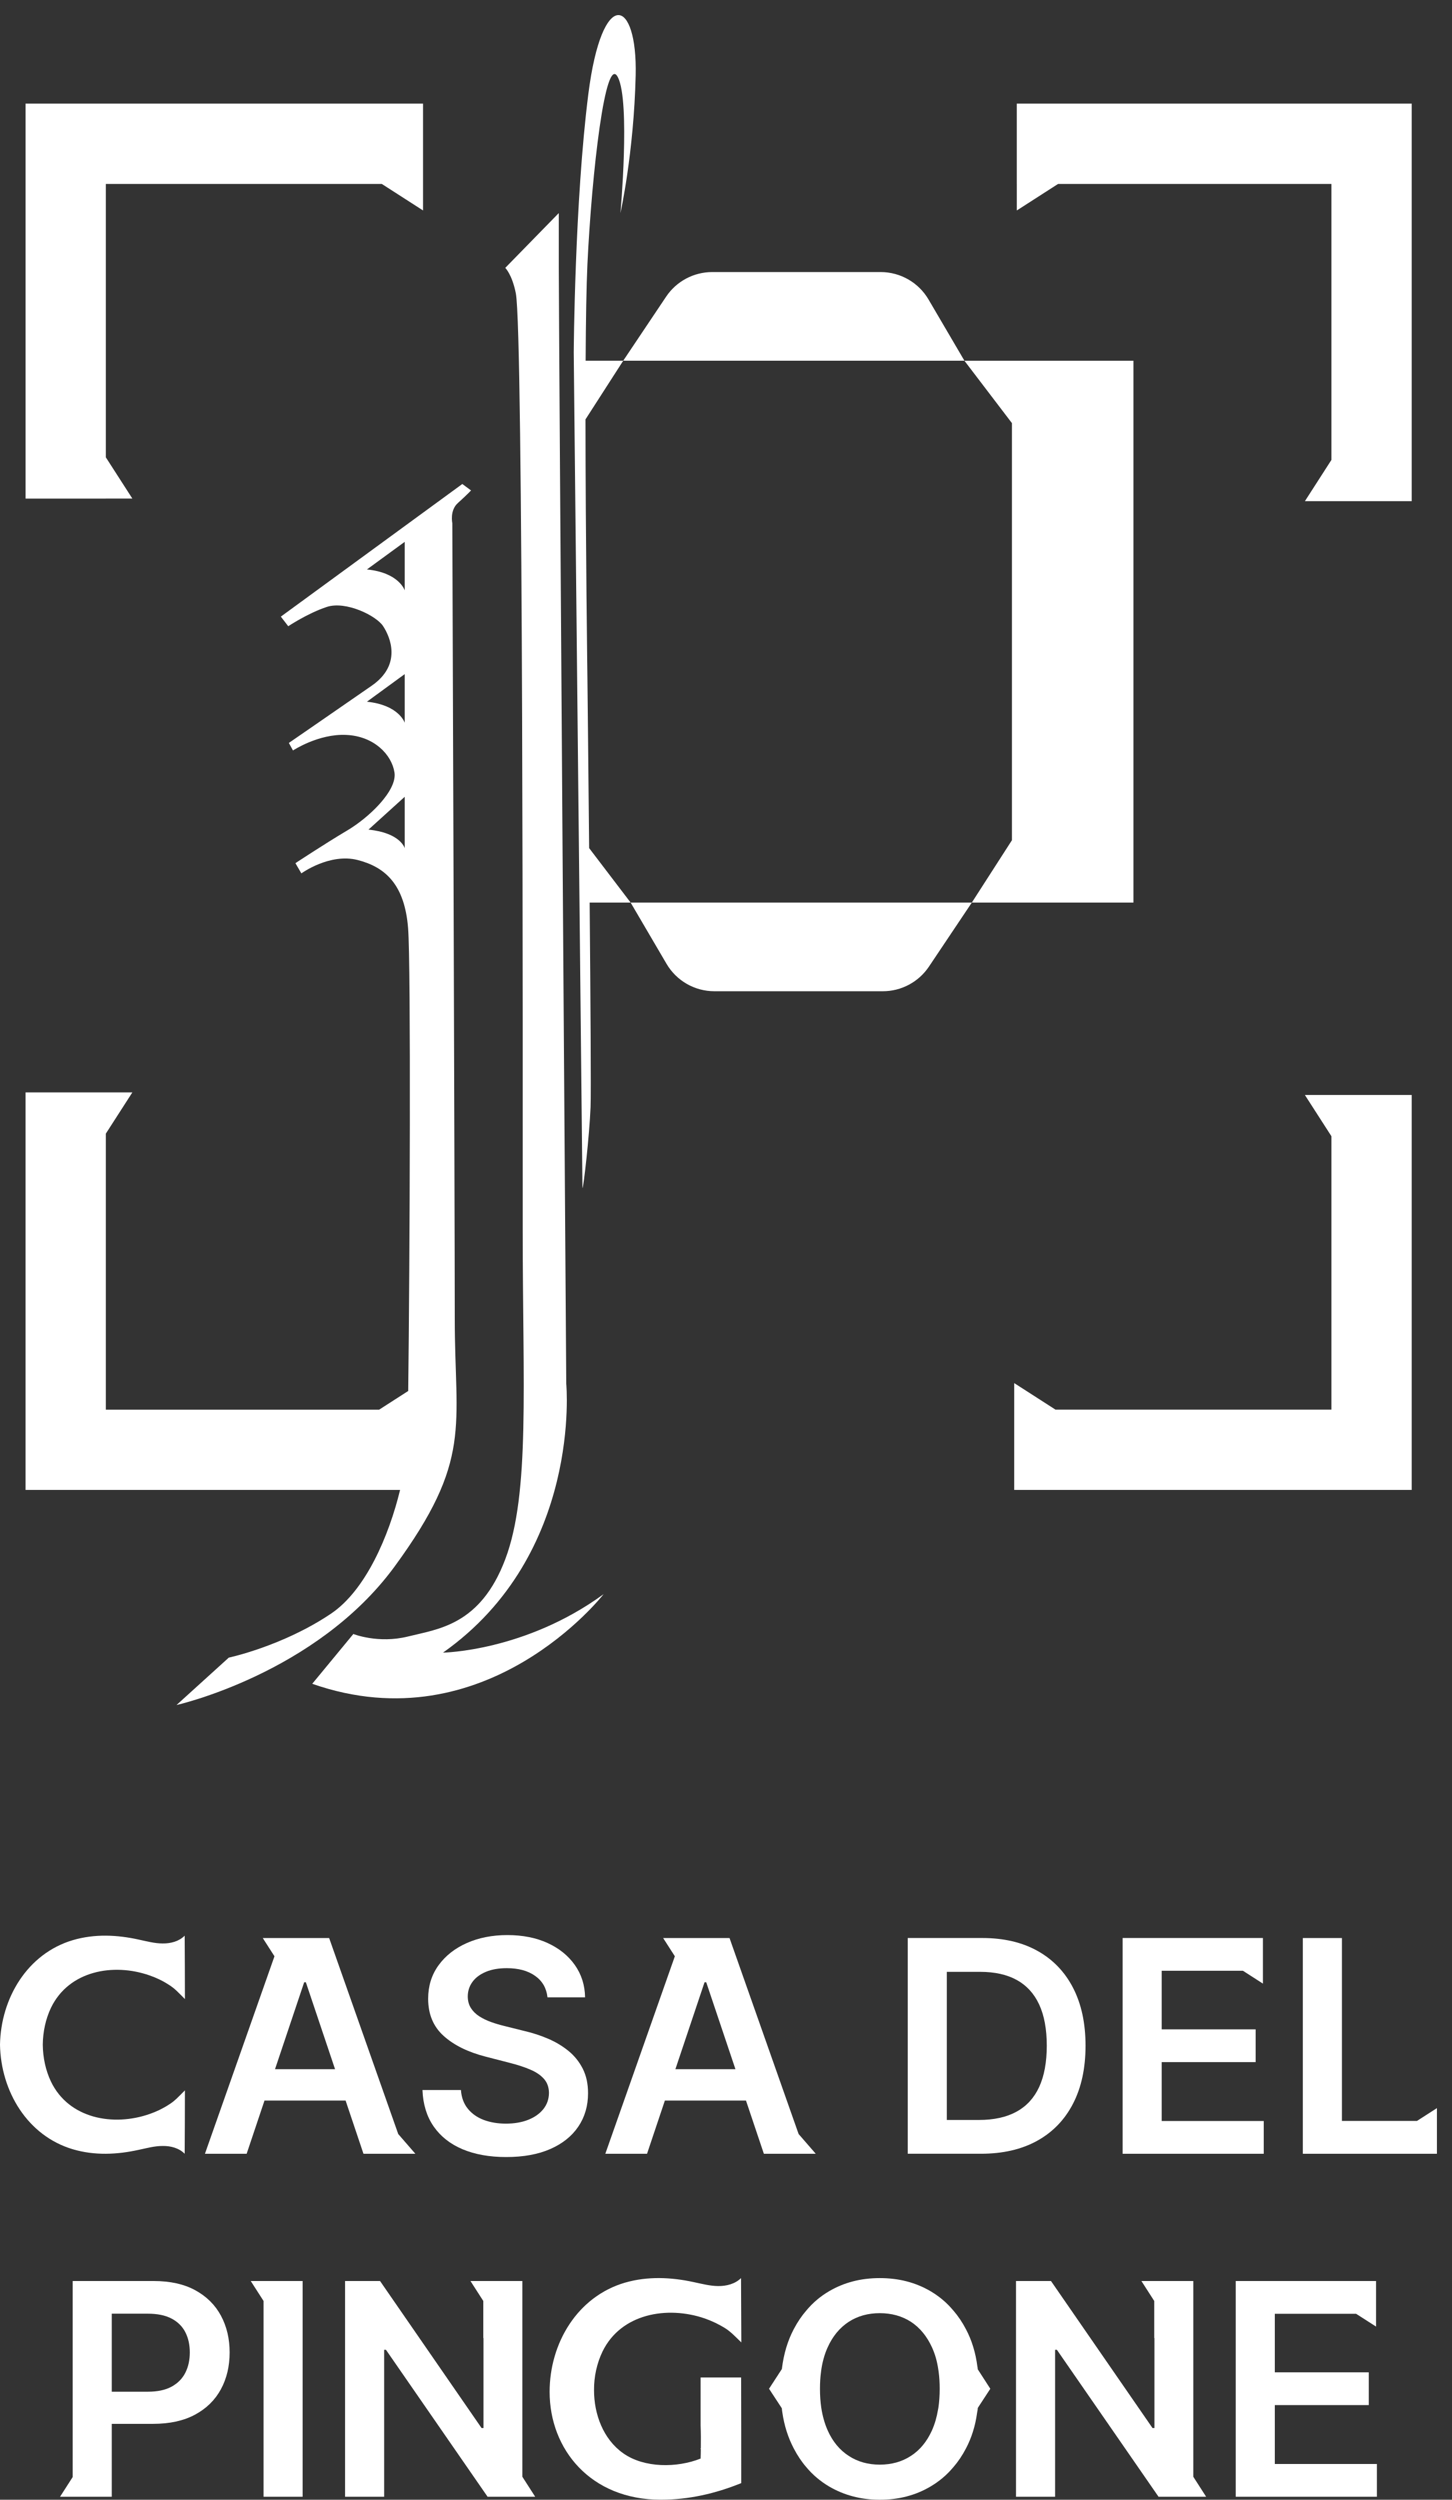 <svg xmlns="http://www.w3.org/2000/svg" xmlns:xlink="http://www.w3.org/1999/xlink" id="Capa_1" x="0px" y="0px" width="192.669px" height="331.662px" viewBox="0 0 192.669 331.662" xml:space="preserve"><rect x="0" y="0" width="192.669" height="331.662" fill="#333333" stroke="none"/><path fill="#FFFFFF" d="M45.859,278.703l2.371,7.058h5.535h1.35l-2.272-2.617l-9.168-26.007H41.75h-4.477h-2.407l1.555,2.422 l-9.227,26.202h5.535l2.367-7.058H45.859z M44.459,274.538h-7.966l3.868-11.531h0.224L44.459,274.538z"></path><path fill="#FFFFFF" d="M70.098,281.252c-0.854,0.341-1.843,0.511-2.971,0.511c-1.081,0-2.056-0.163-2.927-0.488 c-0.871-0.327-1.577-0.82-2.117-1.483c-0.542-0.661-0.849-1.489-0.922-2.487h-5.103c0.075,1.901,0.57,3.515,1.489,4.837 c0.918,1.322,2.194,2.329,3.829,3.019c1.636,0.689,3.567,1.035,5.793,1.035c2.294,0,4.248-0.357,5.864-1.07 c1.617-0.712,2.854-1.705,3.71-2.977c0.859-1.271,1.286-2.747,1.286-4.424c0-1.239-0.232-2.321-0.698-3.243 c-0.466-0.923-1.097-1.709-1.895-2.362c-0.796-0.651-1.696-1.191-2.697-1.62c-1.001-0.43-2.043-0.77-3.123-1.021l-2.684-0.67 c-0.588-0.14-1.169-0.313-1.748-0.518c-0.578-0.205-1.104-0.46-1.58-0.763c-0.475-0.303-0.85-0.672-1.125-1.111 c-0.274-0.437-0.412-0.954-0.412-1.551c0.01-0.717,0.218-1.355,0.629-1.915c0.408-0.559,1.001-1.001,1.775-1.327 c0.773-0.327,1.701-0.488,2.782-0.488c1.537,0,2.788,0.339,3.752,1.02c0.964,0.68,1.512,1.631,1.642,2.851h4.99 c-0.027-1.611-0.48-3.04-1.356-4.284c-0.876-1.244-2.081-2.218-3.613-2.921s-3.314-1.056-5.346-1.056 c-2.003,0-3.797,0.353-5.38,1.056c-1.584,0.703-2.835,1.689-3.753,2.957c-0.917,1.267-1.377,2.743-1.377,4.429 c0,2.052,0.682,3.693,2.048,4.928c1.364,1.235,3.225,2.155,5.583,2.76l3.258,0.84c1.024,0.261,1.921,0.558,2.69,0.888 c0.769,0.331,1.368,0.74,1.795,1.229c0.43,0.49,0.649,1.106,0.659,1.853c-0.01,0.821-0.258,1.535-0.742,2.145 C71.618,280.437,70.95,280.913,70.098,281.252"></path><path fill="#FFFFFF" d="M137.62,284.042c2.073-1.146,3.661-2.792,4.766-4.935s1.657-4.705,1.657-7.688 c0-2.973-0.551-5.525-1.649-7.66c-1.101-2.133-2.673-3.771-4.719-4.912c-2.045-1.142-4.488-1.712-7.33-1.712h-9.896v28.624h9.701 C133.056,285.76,135.547,285.187,137.62,284.042 M125.635,281.275v-19.652h4.417c1.938,0,3.561,0.361,4.87,1.083 c1.309,0.722,2.3,1.808,2.971,3.257c0.67,1.45,1.006,3.269,1.006,5.458s-0.336,4.014-1.006,5.473 c-0.671,1.458-1.674,2.553-3.006,3.283c-1.332,0.731-2.995,1.099-4.988,1.099H125.635z"></path><polygon fill="#FFFFFF" points="188.017,281.407 178.062,281.407 178.062,257.137 172.876,257.137 172.876,285.76 190.669,285.76  190.669,285.105 190.669,281.415 190.669,279.703 "></polygon><path fill="#FFFFFF" d="M106.891,285.76h1.352l-2.273-2.617l-9.168-26.007h-1.924h-4.477h-2.408l1.555,2.422l-9.226,26.202h5.535 l2.367-7.058h5.384h5.379l2.372,7.058H106.891z M93.585,274.538H89.62l3.867-11.531h0.225l3.875,11.531H93.585z"></path><polygon fill="#FFFFFF" points="164.93,261.482 167.579,263.185 167.579,261.482 167.579,257.135 160.01,257.135 148.961,257.135  148.961,285.76 167.689,285.76 167.689,281.414 154.147,281.414 154.147,273.599 166.613,273.599 166.613,269.253 154.147,269.253  154.147,261.482 "></polygon><path fill="#FFFFFF" d="M18.428,285.235c1.049-0.221,2.081-0.509,3.146-0.509c1.065-0.018,2.181,0.271,2.93,1.034 c0.017-2.596,0.033-5.817,0.033-8.413c-0.898,0.899-1.348,1.408-2.113,1.883c-0.8,0.525-1.682,0.95-2.581,1.256 c-4.778,1.679-10.705,0.645-13.085-4.309c-0.7-1.476-1.065-3.172-1.082-4.885c0.017-1.714,0.382-3.41,1.082-4.886 c2.38-4.953,8.307-5.987,13.085-4.309c0.899,0.306,1.781,0.73,2.581,1.256c0.766,0.475,1.215,0.983,2.113,1.883 c0-2.596-0.016-5.818-0.033-8.413c-0.749,0.763-1.865,1.052-2.93,1.034c-1.066,0-2.098-0.288-3.146-0.509 c-2.896-0.644-5.876-0.78-8.757,0.067c-6.026,1.781-9.556,7.685-9.671,13.876c0.116,6.19,3.646,12.093,9.671,13.874 C12.552,286.015,15.532,285.879,18.428,285.235"></path><path fill="#FFFFFF" d="M25.919,303.873c-1.495-0.82-3.344-1.229-5.542-1.229H9.643v26.014l-1.676,2.61h1.676h4.373h0.813v-9.672 h5.479c2.208,0,4.066-0.408,5.577-1.223c1.51-0.815,2.65-1.938,3.424-3.362c0.773-1.426,1.162-3.056,1.162-4.892 c0-1.817-0.385-3.441-1.153-4.872C28.548,305.817,27.416,304.693,25.919,303.873 M24.592,314.816 c-0.397,0.783-1.004,1.397-1.825,1.845c-0.819,0.447-1.873,0.671-3.159,0.671h-4.779v-10.356h4.752c1.296,0,2.356,0.216,3.179,0.65 c0.824,0.432,1.435,1.036,1.832,1.81c0.396,0.773,0.594,1.669,0.594,2.684C25.186,313.134,24.987,314.033,24.592,314.816z"></path><polygon fill="#FFFFFF" points="169.159,319.107 181.626,319.107 181.626,314.76 169.159,314.76 169.159,306.99 179.94,306.99  182.592,308.691 182.592,306.99 182.592,302.642 175.022,302.642 163.973,302.642 163.973,331.266 182.702,331.266 182.702,326.92  169.159,326.92 "></polygon><polygon fill="#FFFFFF" points="33.271,302.643 34.969,305.288 34.969,331.267 40.156,331.267 40.156,310.211 40.156,302.643  34.969,302.643 "></polygon><path fill="#FFFFFF" d="M129.695,314.009c-0.24-1.866-0.75-3.521-1.527-4.979c-0.481-0.919-1.033-1.739-1.669-2.475l-0.028-0.028 c-0.849-1.019-1.853-1.854-2.999-2.532c-1.979-1.16-4.215-1.739-6.732-1.739c-2.504,0-4.738,0.579-6.72,1.739 c-1.159,0.679-2.163,1.527-3.025,2.561c-0.637,0.735-1.188,1.556-1.669,2.475c-0.807,1.527-1.329,3.268-1.569,5.22v0.056 l-1.712,2.632l1.697,2.589c0.015,0.154,0.027,0.324,0.057,0.48c0.254,1.811,0.777,3.422,1.527,4.851 c0.48,0.92,1.032,1.754,1.669,2.489c0.862,1.033,1.881,1.883,3.025,2.561c1.981,1.159,4.216,1.754,6.72,1.754 c2.518,0,4.753-0.58,6.732-1.754c1.146-0.678,2.15-1.514,2.999-2.532c0.014-0.014,0.014-0.014,0.028-0.028 c0.636-0.735,1.188-1.556,1.669-2.475c0.735-1.387,1.244-2.971,1.485-4.738c0.014-0.085,0.027-0.17,0.042-0.255 c0.028-0.1,0.042-0.212,0.042-0.325c0-0.027,0.015-0.056,0.015-0.085l1.654-2.531l-1.669-2.588 C129.737,314.236,129.724,314.124,129.695,314.009 M124.519,319.441c-0.014,0.071-0.028,0.156-0.042,0.227 c-0.17,1.032-0.439,1.952-0.808,2.787c-0.678,1.498-1.611,2.63-2.8,3.394c-1.188,0.778-2.574,1.159-4.13,1.159 s-2.928-0.381-4.115-1.159c-1.189-0.764-2.137-1.896-2.802-3.394c-0.396-0.892-0.678-1.896-0.848-3.014 c-0.114-0.777-0.17-1.599-0.17-2.489c0-0.806,0.043-1.569,0.142-2.277v-0.015c0.155-1.202,0.452-2.277,0.876-3.21 c0.665-1.485,1.612-2.616,2.802-3.395c1.188-0.764,2.56-1.146,4.115-1.146s2.941,0.382,4.13,1.146 c1.188,0.778,2.122,1.909,2.8,3.395c0.396,0.862,0.68,1.839,0.836,2.941c0.014,0.086,0.028,0.17,0.042,0.269v0.015 c0.099,0.708,0.142,1.472,0.142,2.277C124.688,317.842,124.632,318.664,124.519,319.441z"></path><polygon fill="#FFFFFF" points="69.312,323.698 69.312,310.211 69.312,302.643 64.155,302.643 62.427,302.643 64.13,305.294  64.13,310.211 64.155,310.211 64.155,322.155 63.901,322.155 50.428,302.643 45.788,302.643 45.788,331.267 50.974,331.267  50.974,311.768 51.211,311.768 64.699,331.267 65.262,331.267 69.312,331.267 71.015,331.267 69.312,328.615 "></polygon><polygon fill="#FFFFFF" points="158.341,323.698 158.341,310.211 158.341,302.643 153.184,302.643 151.456,302.643 153.159,305.294  153.159,310.211 153.184,310.211 153.184,322.155 152.931,322.155 139.457,302.643 134.817,302.643 134.817,331.267  140.003,331.267 140.003,311.768 140.24,311.768 153.729,331.267 154.291,331.267 158.341,331.267 160.044,331.267 158.341,328.615  "></polygon><path fill="#FFFFFF" d="M93.495,307.604c0.937,0.326,1.846,0.76,2.688,1.275c0.787,0.503,1.249,1.005,2.186,1.915 c-0.014-2.635-0.027-5.905-0.041-8.539c-0.773,0.773-1.928,1.072-3.041,1.059c-1.099-0.014-2.172-0.299-3.257-0.529 c-3-0.651-6.082-0.787-9.068,0.067c-6.367,1.847-10.032,8.064-10.032,14.498c0,7.63,5.443,14.309,14.729,14.309 c3.747,0,7.236-0.801,10.697-2.199c0-4.181,0-9.834-0.014-14.015h-5.375v6.386c0.041,1.004,0.041,2.009,0.027,3 c-0.014,0.014-0.014,0.027-0.027,0.041c0,0.014-0.014,0.027-0.027,0.041l0.027,0.014h0.027c-0.014,0.434,0,0.854-0.027,1.275 c-3.095,1.235-7.466,1.29-10.276-0.706c-2.661-1.873-3.869-5.198-3.869-8.361c-0.014-1.793,0.38-3.585,1.126-5.133 C82.403,306.952,88.54,305.907,93.495,307.604"></path><path fill="#FFFFFF" d="M46.887,216.797l-5.455,6.608c23.133,8.095,38.664-11.896,38.664-11.896 c-10.409,7.598-21.313,7.762-21.313,7.762c18.504-13.053,16.355-35.687,16.355-35.687S74.147,41.988,74.147,35.542v-7.271 l-7.103,7.271c0,0,0.909,0.869,1.404,3.389c1.005,5.103,0.91,103.349,0.91,124.167c0,20.816,0.992,35.026-2.313,43.783 c-3.306,8.759-8.923,9.254-12.888,10.245C50.19,218.119,46.887,216.797,46.887,216.797"></path><path fill="#FFFFFF" d="M61.346,64.216L37.265,81.814l0.983,1.274c0,0,2.613-1.741,5.129-2.564c2.516-0.822,6.565,1.162,7.468,2.564 c0.92,1.404,2.533,5.082-1.516,7.888c-4.048,2.807-11,7.597-11,7.597l0.548,1c0,0,3.387-2.242,7.064-2.064 c3.678,0.161,6.033,2.597,6.404,4.983c0.371,2.403-3.387,6-6.323,7.726c-2.936,1.742-6.823,4.307-6.823,4.307l0.79,1.355 c0,0,3.758-2.726,7.468-1.774c3.726,0.952,6.242,3.307,6.694,9.049c0.387,4.742,0.226,44.485,0.016,61.405 c0,10.871-1.081,13.13-1.081,13.13c-1.452,6-4.533,13.307-9.178,16.419c-6.403,4.307-13.549,5.823-13.549,5.823l-6.936,6.29 c0,0,18.501-4.145,28.921-18.354c10.403-14.211,8-18.501,8-32.873c0-14.371-0.323-105.583-0.323-105.583s-0.371-1.693,0.742-2.677 c1.113-1,1.742-1.662,1.742-1.662L61.346,64.216z M53.701,112.541c0,0-0.532-2.032-4.806-2.468l4.806-4.355V112.541z M53.701,95.895 c0,0-0.742-2.355-5.016-2.791l5.016-3.662V95.895z M53.701,78.33c0,0-0.742-2.355-5.016-2.774l5.016-3.662V78.33z"></path><path fill="#FFFFFF" d="M78.362,146.906c0.077-1.861-0.008-14.347-0.121-27.151h5.439l-5.505-7.227 c-0.113-12.016-0.229-22.543-0.229-22.543s-0.247-18.284-0.256-34.341l5.006-7.783h-4.988c0.03-5.336,0.102-9.939,0.238-12.814 c0.58-12.143,2.396-28.087,4.051-24.784c1.651,3.306,0.33,18.01,0.33,18.01s1.775-7.93,2.022-18.257s-4.463-11.852-6.279,2.44 c-1.816,14.29-1.939,34.322-1.939,34.322l1.157,110.868C77.434,157.572,78.208,150.697,78.362,146.906"></path><path fill="#FFFFFF" d="M123.263,128.25l5.69-8.495H83.68l4.761,8.121c1.321,2.256,3.74,3.642,6.355,3.642h22.347 C119.599,131.518,121.896,130.292,123.263,128.25"></path><path fill="#FFFFFF" d="M127.971,47.86l-4.762-8.121c-1.321-2.256-3.739-3.642-6.355-3.642H94.508c-2.456,0-4.755,1.223-6.121,3.268 l-5.691,8.495H127.971z"></path><polygon fill="#FFFFFF" points="127.97,47.862 134.277,56.141 134.277,111.477 128.953,119.754 134.277,119.754 134.277,119.754  150.398,119.754 150.398,47.862 134.277,47.862 134.277,47.862 "></polygon><polygon fill="#FFFFFF" points="14.043,66.151 17.563,66.151 14.045,60.681 14.043,60.682 14.043,24.405 50.663,24.405  50.663,24.406 56.134,27.924 56.134,24.405 56.134,24.405 56.134,13.751 17.563,13.751 14.045,13.751 14.043,13.751 3.732,13.751  3.39,13.751 3.39,66.153 14.043,66.153 "></polygon><polygon fill="#FFFFFF" points="176.669,145.283 173.149,145.283 176.668,150.753 176.669,150.752 176.669,187.027 140.049,187.027  134.578,183.509 134.578,187.027 134.577,187.027 134.577,197.681 173.15,197.681 173.149,197.683 176.668,197.683 176.668,197.681  176.669,197.681 176.669,197.684 187.322,197.684 187.322,145.283 "></polygon><polygon fill="#FFFFFF" points="134.922,24.405 134.922,27.925 140.394,24.407 140.393,24.405 176.669,24.405 176.669,61.025  176.668,61.024 173.15,66.495 176.669,66.495 176.669,66.496 187.322,66.496 187.322,27.925 187.322,24.407 187.322,24.405  187.322,14.094 187.322,13.751 134.92,13.751 134.92,24.405 "></polygon><polygon fill="#FFFFFF" points="55.79,187.031 55.79,183.511 50.318,187.029 50.32,187.031 14.043,187.031 14.043,150.411  14.043,150.411 17.562,144.94 14.043,144.94 14.043,144.939 3.389,144.939 3.389,183.511 3.389,187.029 3.389,187.031  3.389,197.341 3.389,197.684 55.792,197.684 55.792,187.031 "></polygon></svg>